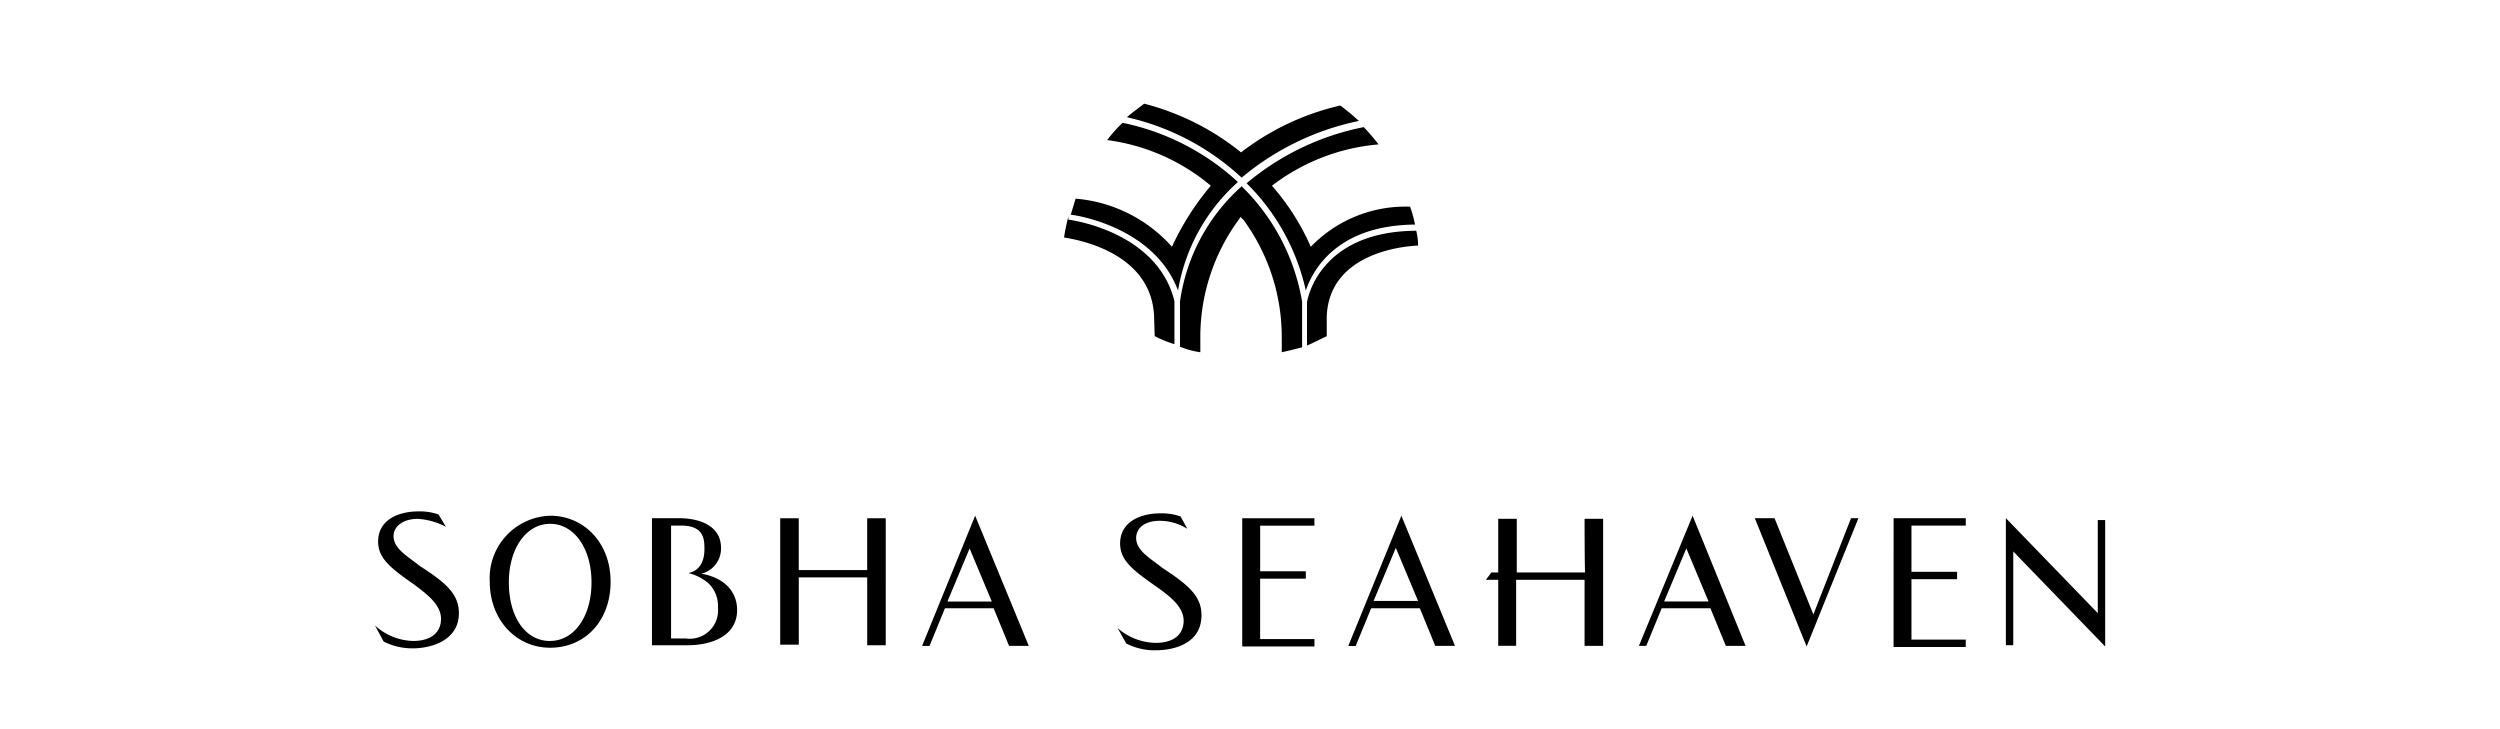 <svg xmlns="http://www.w3.org/2000/svg" xmlns:xlink="http://www.w3.org/1999/xlink" width="240" height="70" viewBox="0 0 240 70">
  <defs>
    <clipPath id="clip-Logo_240x70_2">
      <rect width="240" height="70"/>
    </clipPath>
  </defs>
  <g id="Logo_240x70_2" data-name="Logo 240x70 – 2" clip-path="url(#clip-Logo_240x70_2)">
    <g id="logos" transform="translate(36 4.254)">
      <g id="Group_71681" data-name="Group 71681" transform="translate(0 5.7)">
        <g id="Group_71680" data-name="Group 71680" transform="translate(0 0)">
          <path id="Path_98082" data-name="Path 98082" d="M145.689,19.32c-1.421.059-8.527.71-8.764,6.81v1.893c-.651.3-1.3.651-1.893.891V24.766c.059-.414,1.244-6.81,10.481-6.869a5.5,5.5,0,0,1,.178,1.421ZM128.4,13.22a23.236,23.236,0,0,0-11.073-5.684,13.4,13.4,0,0,0-1.481,1.658,19.349,19.349,0,0,1,9.949,4.381,25.759,25.759,0,0,0-3.73,5.862,13.918,13.918,0,0,0-9.242-4.619c-.178.533-.3,1-.473,1.54.651.059,8.053,1.244,10.3,7.283A17.9,17.9,0,0,1,128.4,13.22ZM145.4,17.306a11.938,11.938,0,0,0-.473-1.717,12.61,12.61,0,0,0-9.533,3.849,22.651,22.651,0,0,0-3.73-5.862A19.531,19.531,0,0,1,141.9,9.609a20.62,20.62,0,0,0-1.421-1.658,24.954,24.954,0,0,0-11.246,5.389,20.731,20.731,0,0,1,5.684,10.3c.71-2.132,3.139-6.276,10.481-6.335Zm-5.389-9.949a21.39,21.39,0,0,0-1.781-1.481,24.521,24.521,0,0,0-9.531,4.5A24.476,24.476,0,0,0,119.4,5.7c-.533.414-1.125.83-1.658,1.3a23.9,23.9,0,0,1,11.014,5.8A25.6,25.6,0,0,1,140,7.358Zm-27.893,9.476v-.3c-.178.71-.3,1.3-.414,2.013,1.54.237,8.409,1.54,8.646,7.579l.059,1.893a12.064,12.064,0,0,0,1.893.769V24.648c-1.658-6.751-10.126-7.816-10.185-7.816Zm16.639-3.2a18.2,18.2,0,0,0-5.921,11.073v4.322a8.009,8.009,0,0,0,1.954.533v-1.3a19.049,19.049,0,0,1,3.73-11.487c.059-.059.059-.178.178-.178.059.059.059.178.178.178a19.049,19.049,0,0,1,3.73,11.487v1.3s.83-.178,1.954-.473V24.707a20.153,20.153,0,0,0-5.8-11.073Z" transform="translate(-45.558 -5.7)"/>
          <path id="Path_98083" data-name="Path 98083" d="M141.7,72.452h.71l-4.974,12.317-4.974-12.317h1.893l3.73,9.242,3.612-9.242Zm4.086,0h6.928v.71H147.5V77.6h4.381v.71H147.5v5.8h5.211v.71h-6.928Zm20.31.178V84.766l-8.823-9.119v9h-.71v-12.2l8.823,9.119V72.63ZM121.33,84.709h.71l1.481-3.612H128.2l1.481,3.612h1.893l-5.085-12.495-5.152,12.494Zm2.427-4.263,2.132-5.093,2.132,5.093Zm-7.638-7.934H117.9v12.2h-1.781V78.37H109.55v6.335h-1.72V78.37h-1.185l.533-.71h.651V72.511h1.781v5.152h6.569c-.059,0-.059-5.152-.059-5.152ZM31.324,77.781a2.478,2.478,0,0,0,1.893-2.487c0-1.954-1.781-2.843-4.086-2.843H26.588v12.2h3.375c2.546,0,4.8-1,4.8-3.375C34.759,79.382,33.4,78.136,31.324,77.781ZM29.84,84H28.423V73.162h.948c1.717,0,2.25.769,2.25,2.013,0,.237.178,2.191-1.54,2.546a4.664,4.664,0,0,1,1.893.948,3,3,0,0,1,.948,2.368A2.719,2.719,0,0,1,29.84,84ZM8.053,81.571c0,2.723-2.843,3.375-4.381,3.375A6.056,6.056,0,0,1,.83,84.294L0,82.755a5.605,5.605,0,0,0,3.674,1.481c1.658,0,2.664-.769,2.664-2.132,0-1.421-1.54-2.487-2.546-3.257C1.6,77.307.3,76.36.3,74.7c0-2.132,2.013-2.9,3.849-2.9a5.4,5.4,0,0,1,1.954.3l.71,1.185a6.546,6.546,0,0,0-2.723-.769c-1.3,0-2.309.651-2.309,1.658,0,1.244,1.481,2.013,2.487,2.843,2.368,1.54,3.786,2.605,3.786,4.56Zm8.764-9.353a5.985,5.985,0,0,0-5.8,6.335c0,3.612,2.487,6.335,5.8,6.335s5.8-2.546,5.8-6.335-2.607-6.339-5.808-6.339Zm0,12.025c-2.427,0-3.967-2.368-3.967-5.625s1.658-5.625,3.967-5.625,3.967,2.368,3.967,5.625-1.658,5.617-3.972,5.617Zm35.706.473h.71L54.714,81.1h4.676l1.481,3.612h1.893l-5.149-12.5L52.523,84.709Zm2.427-4.263,2.132-5.093,2.132,5.093Zm-7.7-7.994h1.781V84.649H47.252V78.136H40.683v6.458H38.9V72.457h1.781v4.974h6.569Zm36,0h6.934v.71H84.977V77.55h4.381v.708H84.973v5.8h5.215v.71H83.255V72.452Zm-3.908,9.3c0,2.843-2.843,3.375-4.381,3.375a6.055,6.055,0,0,1-2.843-.651L71.292,83a5.652,5.652,0,0,0,3.674,1.421c1.658,0,2.664-.769,2.664-2.132,0-1.421-1.54-2.487-2.605-3.257-2.191-1.54-3.494-2.487-3.494-4.145,0-2.132,2.013-2.9,3.849-2.9a5.4,5.4,0,0,1,1.954.3l.651,1.185a5,5,0,0,0-2.664-.769c-1.362,0-2.25.651-2.25,1.658,0,1.244,1.481,2.013,2.487,2.843,2.427,1.6,3.786,2.664,3.786,4.56Zm14.093,2.961h.71L95.629,81.1h4.676l1.481,3.612h1.893l-5.147-12.5L93.44,84.709Zm2.427-4.322L98,75.3l2.132,5.093Z" transform="translate(0 -32.66)"/>
        </g>
      </g>
    </g>
  </g>
</svg>
